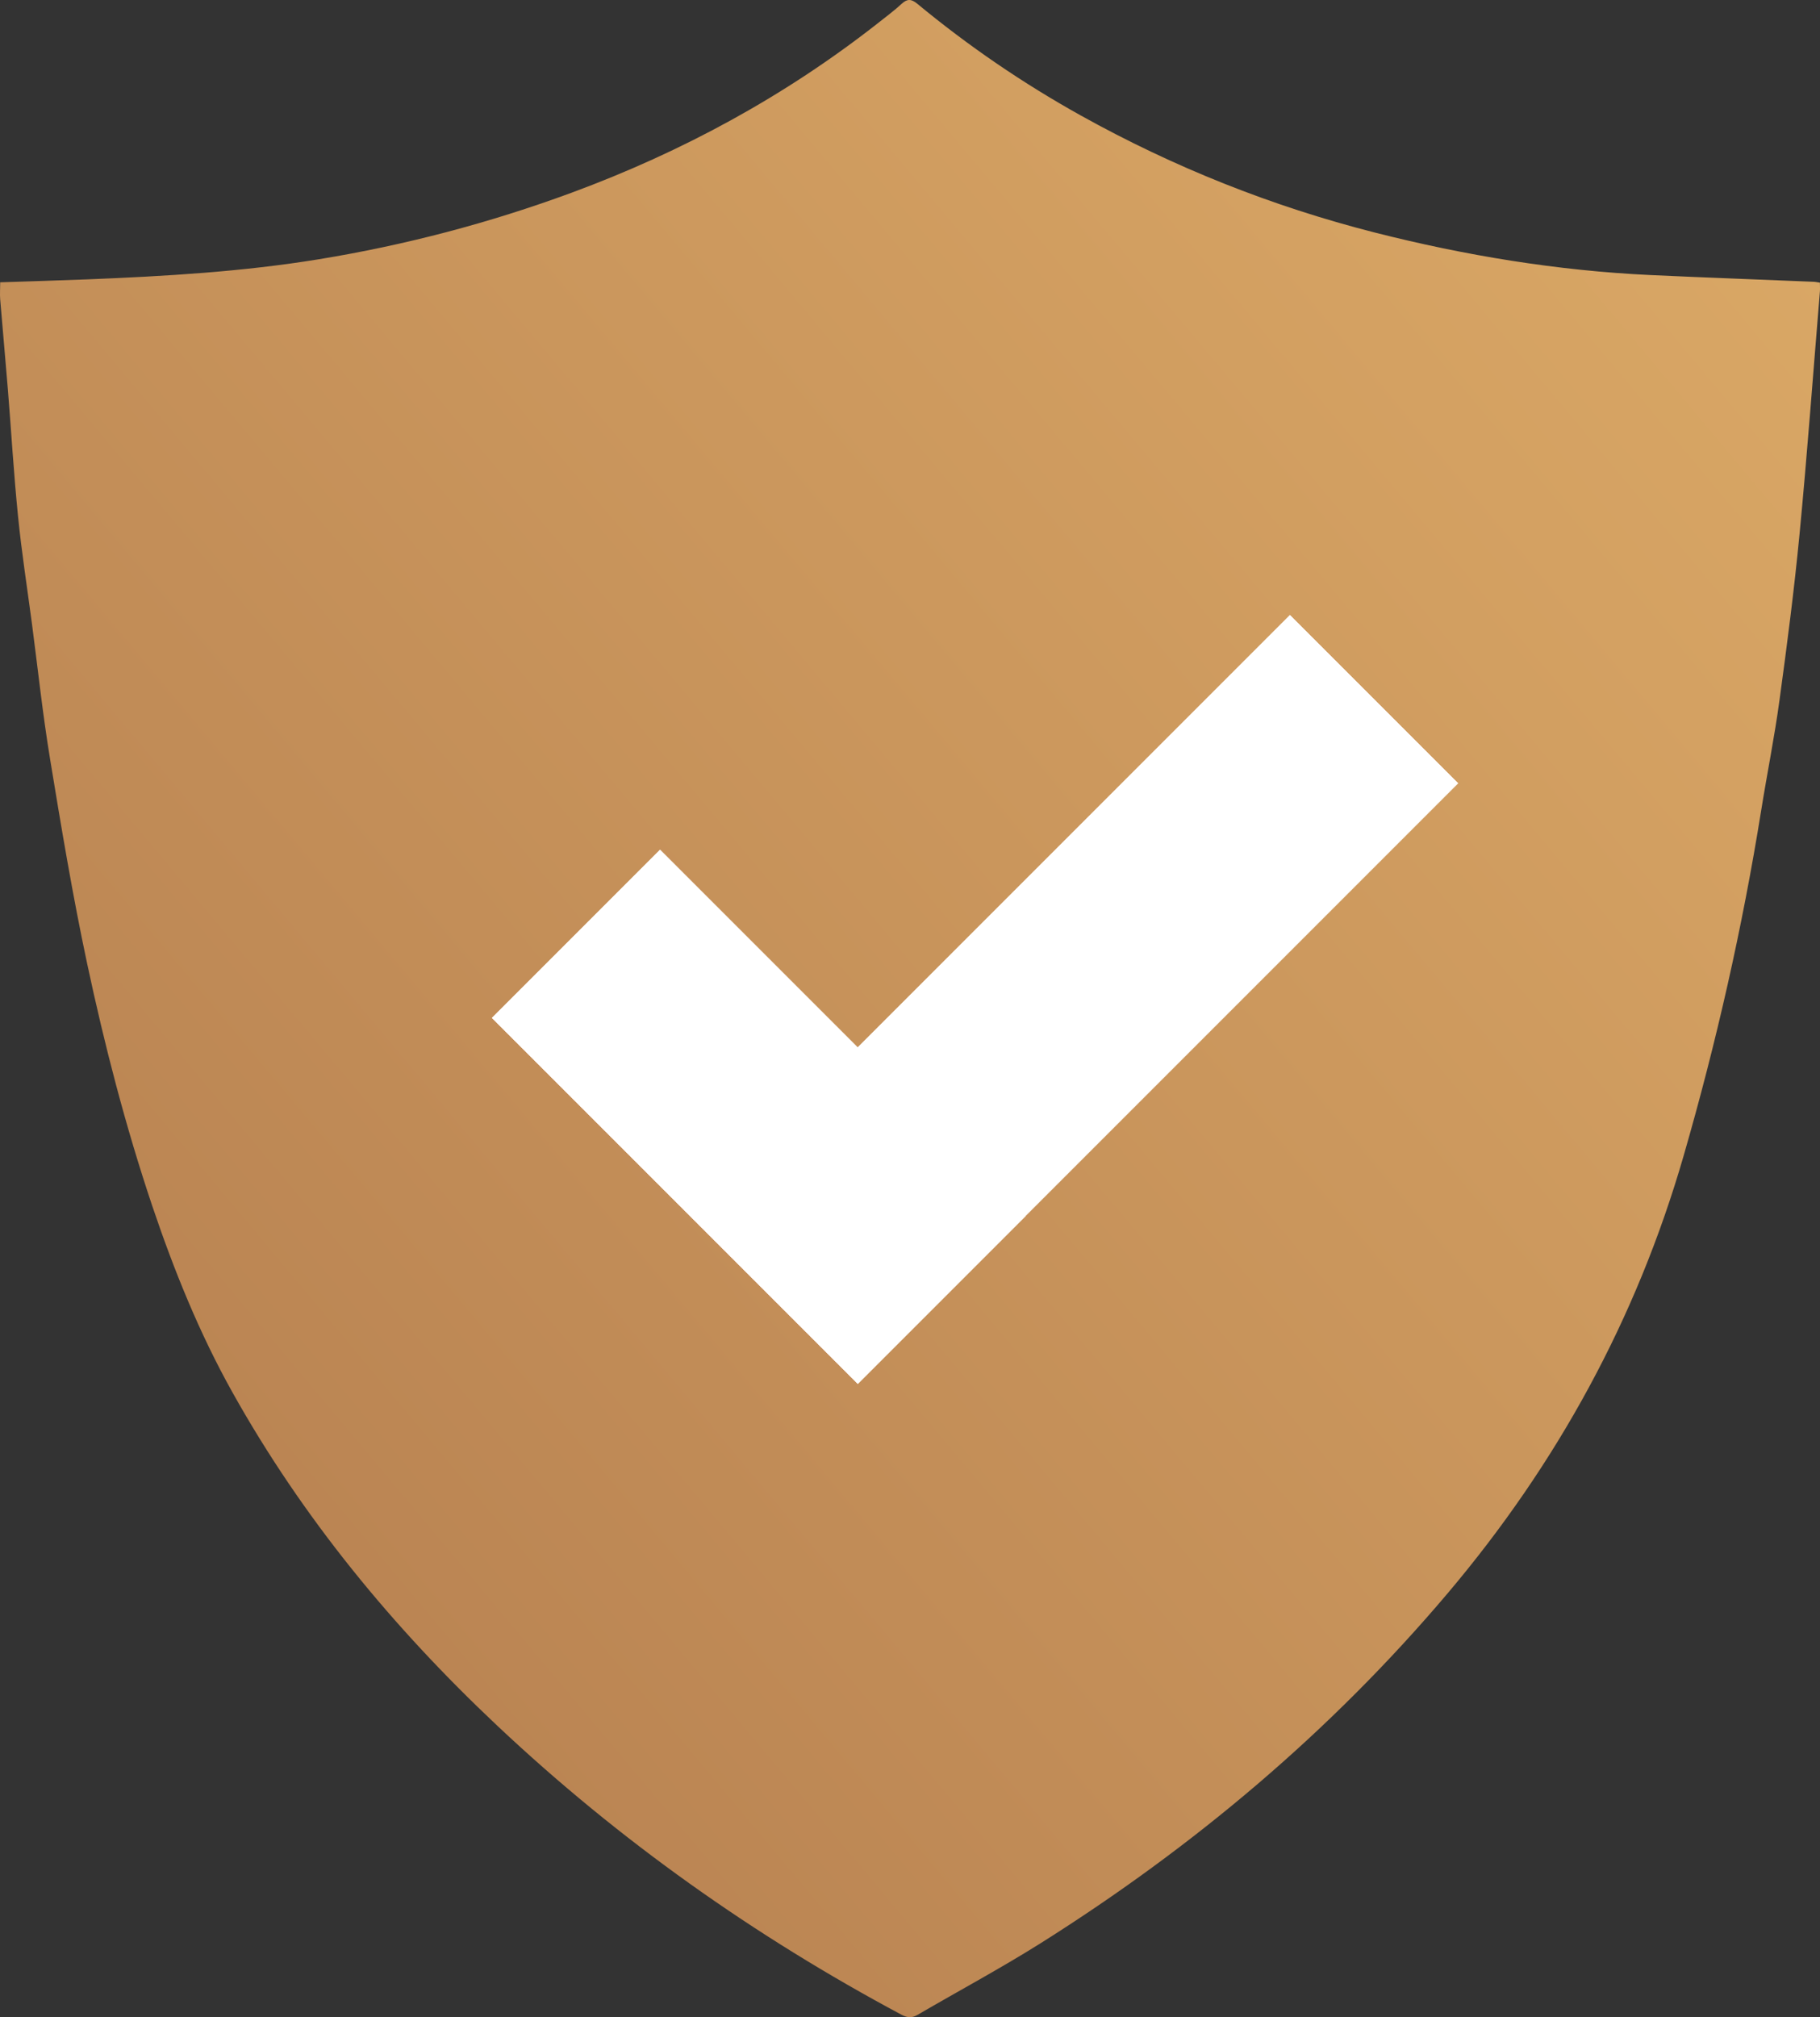 <svg width="37" height="41" viewBox="0 0 37 41" fill="none" xmlns="http://www.w3.org/2000/svg">
<rect x="0" y="0" width="37" height="41" fill="#333333" stroke="none"/>
<path d="M0 5.738C0.604 5.719 1.192 5.7 1.778 5.678C3.351 5.615 4.921 5.524 6.479 5.27C8.237 4.983 9.951 4.532 11.62 3.917C13.872 3.086 15.964 1.951 17.859 0.462C18.019 0.335 18.182 0.214 18.331 0.077C18.444 -0.027 18.525 -0.023 18.644 0.073C19.686 0.935 20.796 1.693 21.977 2.35C23.865 3.4 25.855 4.193 27.947 4.726C29.79 5.194 31.661 5.502 33.562 5.591C34.663 5.642 35.764 5.681 36.864 5.727C36.903 5.727 36.943 5.738 36.998 5.745C36.998 5.81 37.003 5.869 36.998 5.928C36.861 7.575 36.741 9.223 36.583 10.867C36.475 11.989 36.33 13.11 36.177 14.227C36.075 14.981 35.923 15.728 35.803 16.48C35.423 18.85 34.894 21.185 34.228 23.49C33.271 26.804 31.656 29.751 29.434 32.38C27.05 35.199 24.266 37.537 21.158 39.495C20.34 40.009 19.487 40.466 18.652 40.953C18.541 41.018 18.449 41.013 18.333 40.953C15.339 39.354 12.587 37.408 10.111 35.077C7.99 33.081 6.153 30.853 4.725 28.299C4.051 27.094 3.537 25.819 3.095 24.51C2.552 22.893 2.125 21.244 1.77 19.578C1.477 18.203 1.246 16.816 1.018 15.428C0.868 14.517 0.77 13.597 0.65 12.681C0.554 11.954 0.44 11.228 0.367 10.497C0.28 9.639 0.23 8.775 0.16 7.915C0.111 7.306 0.054 6.697 0.004 6.087C-0.005 5.981 0.004 5.871 0.004 5.74L0 5.738Z" fill="url(#paint0_linear_4860_45005)"/>
<rect x="13.418" y="17.273" width="10.515" height="4.832" transform="rotate(45 13.418 17.273)" fill="white"/>
<rect x="13.418" y="17.273" width="10.515" height="4.832" transform="rotate(45 13.418 17.273)" fill="white"/>
<rect x="13.418" y="17.273" width="10.515" height="4.832" transform="rotate(45 13.418 17.273)" fill="white"/>
<rect x="13.418" y="17.273" width="10.515" height="4.832" transform="rotate(45 13.418 17.273)" fill="white"/>
<rect x="14.02" y="24.707" width="17.259" height="4.832" transform="rotate(-45 14.02 24.707)" fill="white"/>
<rect x="14.02" y="24.707" width="17.259" height="4.832" transform="rotate(-45 14.02 24.707)" fill="white"/>
<rect x="14.02" y="24.707" width="17.259" height="4.832" transform="rotate(-45 14.02 24.707)" fill="white"/>
<rect x="14.02" y="24.707" width="17.259" height="4.832" transform="rotate(-45 14.02 24.707)" fill="white"/>
<defs>
<linearGradient id="paint0_linear_4860_45005" x1="81.855" y1="-89.224" x2="-47.739" y2="19.384" gradientUnits="userSpaceOnUse">
<stop stop-color="#E4B46B"/>
<stop offset="0.208" stop-color="#FCCF7A"/>
<stop offset="0.422" stop-color="#E8B96E"/>
<stop offset="0.609" stop-color="#D4A162"/>
<stop offset="0.812" stop-color="#B98352"/>
</linearGradient>
</defs>
</svg>
